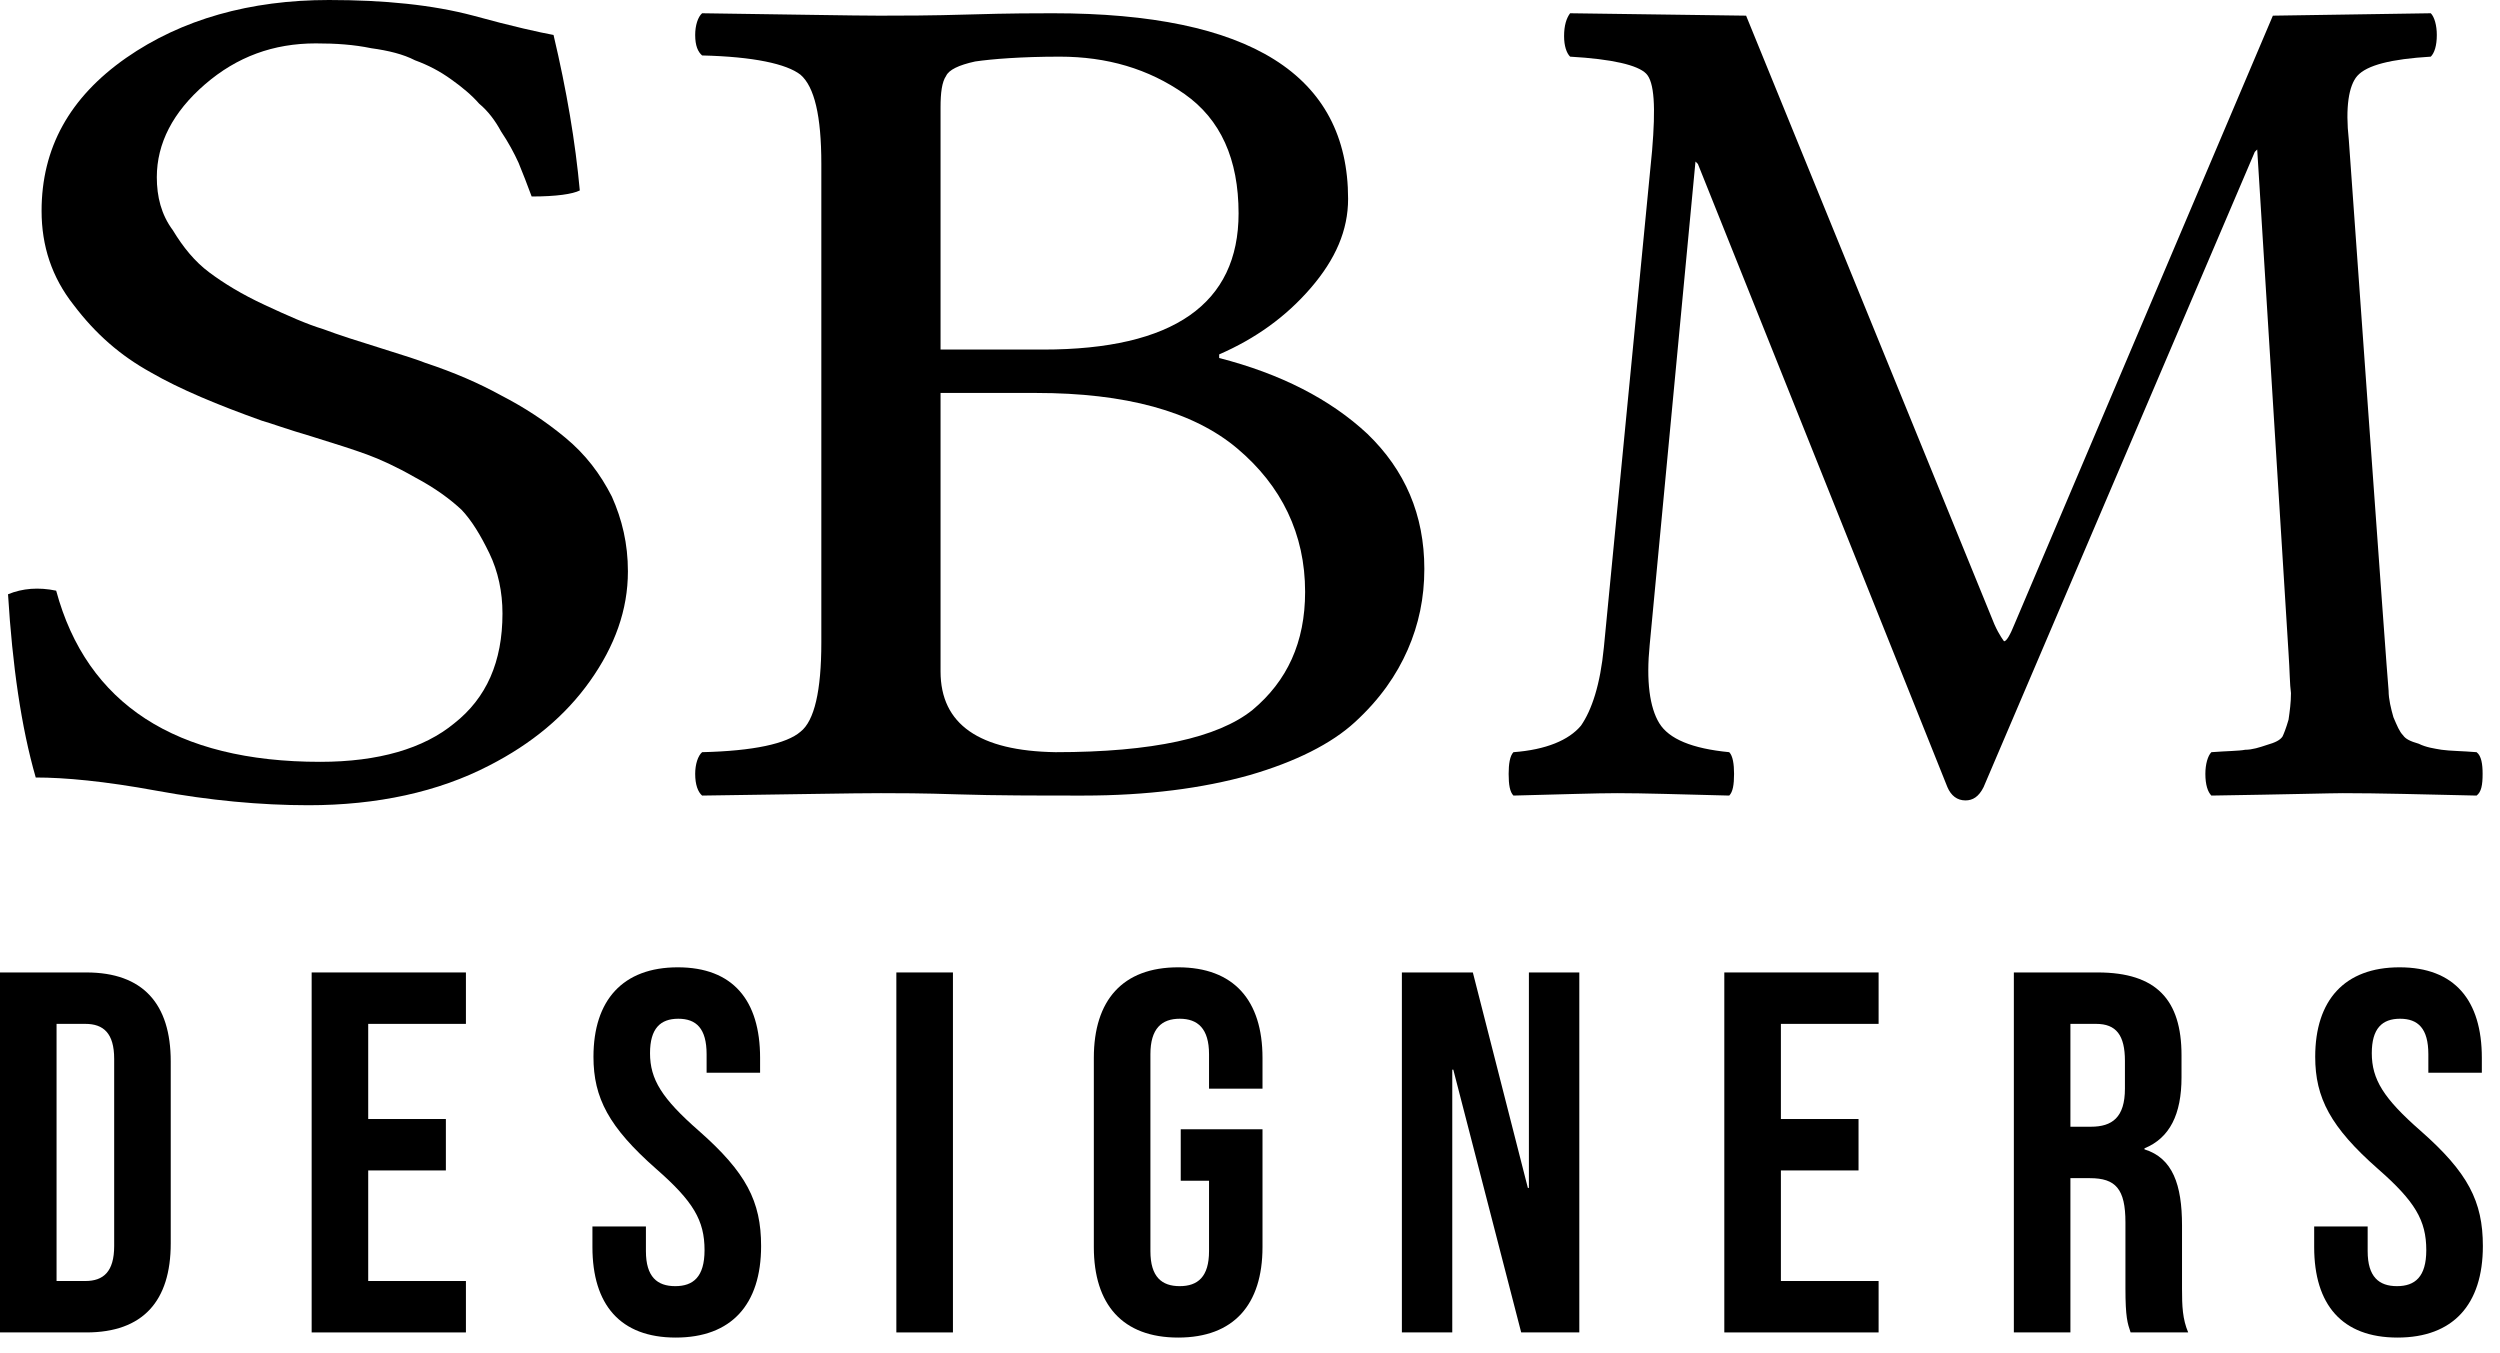 <svg width="109" height="59" viewBox="0 0 109 59" fill="none" xmlns="http://www.w3.org/2000/svg">
<path d="M24.134 1.524C24.706 3.942 25.088 6.202 25.279 8.304C24.961 8.462 24.261 8.567 23.18 8.567C22.989 8.041 22.799 7.568 22.608 7.095C22.417 6.675 22.163 6.202 21.845 5.729C21.59 5.256 21.272 4.835 20.891 4.52C20.573 4.152 20.128 3.784 19.683 3.469C19.174 3.101 18.665 2.838 18.093 2.628C17.584 2.365 16.948 2.207 16.185 2.102C15.422 1.945 14.659 1.892 13.768 1.892C11.924 1.892 10.334 2.47 8.935 3.679C7.536 4.888 6.837 6.254 6.837 7.726C6.837 8.567 7.027 9.355 7.536 10.038C7.981 10.774 8.49 11.405 9.126 11.878C9.762 12.351 10.525 12.824 11.543 13.297C12.56 13.77 13.387 14.138 14.086 14.348C14.786 14.611 15.613 14.873 16.63 15.189C17.648 15.504 18.283 15.714 18.538 15.819C19.81 16.24 20.891 16.713 21.845 17.238C22.862 17.764 23.753 18.342 24.643 19.078C25.533 19.814 26.169 20.655 26.678 21.653C27.123 22.652 27.377 23.703 27.377 24.912C27.377 26.594 26.805 28.17 25.724 29.694C24.643 31.219 23.18 32.427 21.336 33.373C19.11 34.53 16.439 35.108 13.45 35.108C11.352 35.108 9.126 34.898 6.837 34.477C4.547 34.057 2.83 33.899 1.558 33.899C0.922 31.692 0.541 29.011 0.35 25.91C0.986 25.648 1.686 25.595 2.449 25.753C3.784 30.693 7.663 33.216 13.959 33.216C16.503 33.216 18.474 32.638 19.81 31.534C21.209 30.43 21.908 28.854 21.908 26.751C21.908 25.805 21.718 24.912 21.336 24.123C20.954 23.335 20.573 22.704 20.128 22.231C19.619 21.758 18.983 21.285 18.093 20.812C17.266 20.339 16.566 20.024 15.994 19.814C15.422 19.604 14.595 19.341 13.578 19.026C12.496 18.71 11.797 18.447 11.415 18.342C9.508 17.659 7.854 16.976 6.582 16.24C5.247 15.504 4.166 14.558 3.212 13.297C2.258 12.088 1.813 10.722 1.813 9.197C1.813 6.464 3.021 4.257 5.501 2.523C7.918 0.841 10.907 0 14.341 0C16.757 0 18.856 0.21 20.636 0.683C22.353 1.156 23.562 1.419 24.134 1.524Z" fill="black"/>
<path d="M41.008 4.678V15.241H45.48C51.162 15.241 54.002 13.244 54.002 9.303C54.002 6.937 53.217 5.203 51.645 4.099C50.074 2.996 48.261 2.47 46.206 2.47C44.513 2.47 43.244 2.575 42.519 2.68C41.793 2.838 41.37 3.048 41.249 3.311C41.068 3.574 41.008 4.047 41.008 4.678ZM41.008 17.133V29.274C41.008 31.587 42.7 32.743 46.024 32.795C50.255 32.795 53.096 32.165 54.607 30.956C56.118 29.694 56.903 28.013 56.903 25.805C56.903 23.282 55.876 21.18 53.942 19.551C52.008 17.922 49.046 17.133 45.178 17.133H41.008ZM38.348 0.683C39.255 0.683 40.585 0.683 42.277 0.631C44.03 0.578 45.239 0.578 45.903 0.578C54.486 0.578 58.777 3.259 58.777 8.672C58.777 10.038 58.233 11.3 57.145 12.561C56.057 13.822 54.728 14.768 53.156 15.452V15.609C55.816 16.293 57.991 17.396 59.623 18.92C61.255 20.497 62.101 22.442 62.101 24.807C62.101 26.068 61.859 27.224 61.376 28.328C60.892 29.432 60.167 30.483 59.079 31.481C58.052 32.427 56.48 33.216 54.486 33.794C52.431 34.372 50.013 34.687 47.233 34.687C45.239 34.687 43.425 34.687 41.793 34.635C40.222 34.582 39.074 34.582 38.409 34.582C37.139 34.582 34.541 34.635 30.612 34.687C30.431 34.53 30.31 34.214 30.31 33.741C30.31 33.321 30.431 32.953 30.612 32.795C32.848 32.743 34.299 32.427 34.903 31.902C35.508 31.429 35.81 30.115 35.81 28.013V7.148C35.81 5.045 35.508 3.784 34.903 3.259C34.299 2.785 32.848 2.47 30.612 2.418C30.431 2.26 30.31 1.997 30.31 1.524C30.31 1.104 30.431 0.736 30.612 0.578C34.601 0.631 37.2 0.683 38.348 0.683Z" fill="black"/>
<path d="M99.781 28.486L98.414 6.517L98.309 6.622L86.484 34.319C86.274 34.74 86.011 34.898 85.695 34.898C85.328 34.898 85.065 34.687 84.907 34.319L74.028 7.148L73.923 7.043L71.926 28.118C71.768 29.694 71.926 30.851 72.346 31.534C72.767 32.217 73.765 32.638 75.394 32.795C75.552 32.953 75.605 33.321 75.605 33.741C75.605 34.214 75.552 34.53 75.394 34.687C73.292 34.635 71.663 34.582 70.507 34.582C69.613 34.582 68.089 34.635 65.987 34.687C65.829 34.53 65.777 34.214 65.777 33.741C65.777 33.321 65.829 32.953 65.987 32.795C67.406 32.69 68.404 32.27 68.93 31.639C69.403 30.956 69.771 29.852 69.929 28.223L72.031 6.57C72.189 4.678 72.136 3.574 71.768 3.206C71.4 2.838 70.296 2.575 68.457 2.47C68.299 2.312 68.194 1.997 68.194 1.577C68.194 1.104 68.299 0.788 68.457 0.578L76.13 0.683L86.957 27.224C87.167 27.697 87.377 27.96 87.377 27.96C87.482 27.96 87.64 27.697 87.85 27.172L99.097 0.683L105.982 0.578C106.14 0.736 106.245 1.104 106.245 1.524C106.245 1.997 106.14 2.312 105.982 2.47C104.248 2.575 103.197 2.838 102.776 3.311C102.408 3.732 102.251 4.678 102.408 6.097C102.408 6.097 104.09 29.694 104.143 30.115C104.143 30.483 104.248 30.903 104.353 31.271C104.511 31.639 104.616 31.902 104.774 32.059C104.879 32.217 105.089 32.322 105.457 32.427C105.772 32.585 106.14 32.638 106.455 32.69C106.823 32.743 107.349 32.743 107.979 32.795C108.19 32.953 108.242 33.321 108.242 33.741C108.242 34.214 108.19 34.53 107.979 34.687C105.667 34.635 103.722 34.582 102.146 34.582C101.673 34.582 99.781 34.635 96.417 34.687C96.259 34.53 96.154 34.214 96.154 33.741C96.154 33.321 96.259 32.953 96.417 32.795C97.1 32.743 97.626 32.743 97.889 32.69C98.204 32.69 98.519 32.585 98.835 32.48C99.203 32.375 99.413 32.27 99.518 32.112C99.57 32.007 99.676 31.744 99.781 31.376C99.833 31.008 99.886 30.64 99.886 30.22C99.833 29.852 99.833 29.221 99.781 28.486Z" fill="black"/>
<path d="M0 58.094H3.767C6.233 58.094 7.444 56.726 7.444 54.215V46.278C7.444 43.767 6.233 42.399 3.767 42.399H0V58.094ZM2.466 55.852V44.641H3.722C4.507 44.641 4.978 45.045 4.978 46.166V54.327C4.978 55.448 4.507 55.852 3.722 55.852H2.466Z" fill="black"/>
<path d="M13.588 58.094H20.314V55.852H16.054V51.031H19.44V48.789H16.054V44.641H20.314V42.399H13.588V58.094Z" fill="black"/>
<path d="M29.462 58.318C31.884 58.318 33.184 56.883 33.184 54.327C33.184 52.377 32.534 51.121 30.471 49.305C28.857 47.892 28.341 47.063 28.341 45.919C28.341 44.843 28.79 44.417 29.575 44.417C30.359 44.417 30.808 44.843 30.808 45.964V46.771H33.14V46.121C33.14 43.61 31.951 42.175 29.552 42.175C27.153 42.175 25.875 43.61 25.875 46.076C25.875 47.87 26.548 49.148 28.61 50.964C30.225 52.377 30.718 53.206 30.718 54.507C30.718 55.673 30.225 56.076 29.44 56.076C28.655 56.076 28.162 55.673 28.162 54.551V53.475H25.83V54.372C25.83 56.883 27.041 58.318 29.462 58.318Z" fill="black"/>
<path d="M41.548 42.399H39.081V58.094H41.548V42.399Z" fill="black"/>
<path d="M51.368 58.318C53.79 58.318 55.045 56.883 55.045 54.372V49.237H51.48V51.48H52.714V54.551C52.714 55.673 52.22 56.076 51.436 56.076C50.651 56.076 50.158 55.673 50.158 54.551V45.964C50.158 44.843 50.651 44.417 51.436 44.417C52.22 44.417 52.714 44.843 52.714 45.964V47.466H55.045V46.121C55.045 43.61 53.79 42.175 51.368 42.175C48.947 42.175 47.691 43.61 47.691 46.121V54.372C47.691 56.883 48.947 58.318 51.368 58.318Z" fill="black"/>
<path d="M61.122 58.094H63.319V46.637H63.364L66.324 58.094H68.858V42.399H66.66V51.794H66.615L64.216 42.399H61.122V58.094Z" fill="black"/>
<path d="M75.18 58.094H81.907V55.852H77.647V51.031H81.032V48.789H77.647V44.641H81.907V42.399H75.18V58.094Z" fill="black"/>
<path d="M87.804 58.094H90.27V51.368H91.122C92.243 51.368 92.669 51.838 92.669 53.296V56.166C92.669 57.444 92.759 57.691 92.894 58.094H95.405C95.158 57.511 95.136 56.951 95.136 56.188V53.43C95.136 51.659 94.732 50.493 93.499 50.112V50.067C94.598 49.619 95.114 48.587 95.114 46.973V46.009C95.114 43.587 94.015 42.399 91.459 42.399H87.804V58.094ZM90.27 49.125V44.641H91.391C92.266 44.641 92.647 45.134 92.647 46.255V47.466C92.647 48.722 92.087 49.125 91.167 49.125H90.27Z" fill="black"/>
<path d="M104.531 58.318C106.952 58.318 108.253 56.883 108.253 54.327C108.253 52.377 107.603 51.121 105.54 49.305C103.925 47.892 103.41 47.063 103.41 45.919C103.41 44.843 103.858 44.417 104.643 44.417C105.428 44.417 105.876 44.843 105.876 45.964V46.771H108.208V46.121C108.208 43.61 107.02 42.175 104.62 42.175C102.221 42.175 100.943 43.61 100.943 46.076C100.943 47.87 101.616 49.148 103.679 50.964C105.293 52.377 105.786 53.206 105.786 54.507C105.786 55.673 105.293 56.076 104.508 56.076C103.724 56.076 103.23 55.673 103.23 54.551V53.475H100.898V54.372C100.898 56.883 102.109 58.318 104.531 58.318Z" fill="black"/>
</svg>
